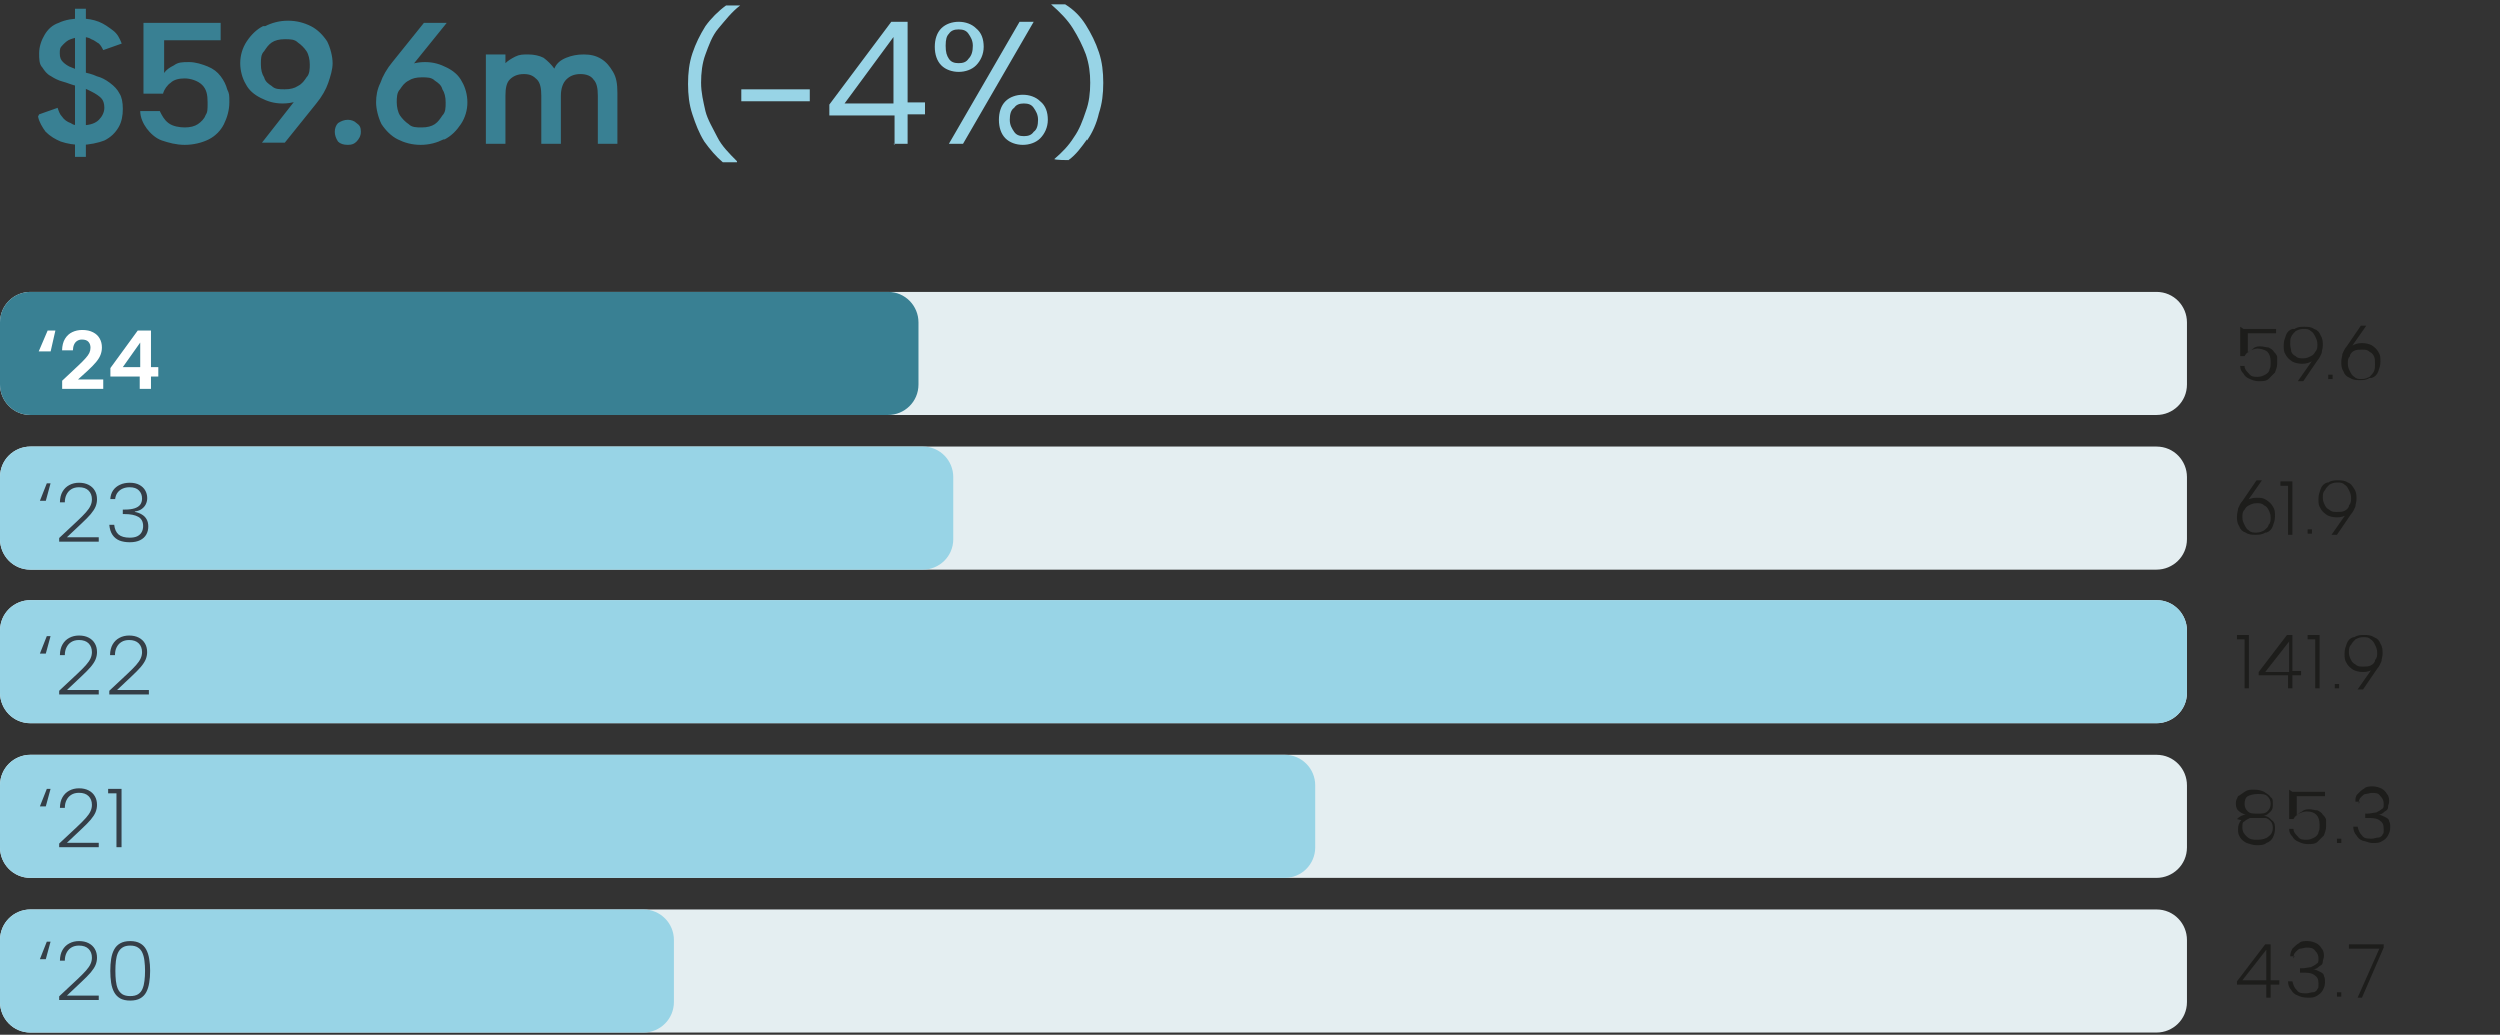 <?xml version="1.0" encoding="UTF-8"?>
<svg xmlns="http://www.w3.org/2000/svg" width="360" height="149" viewBox="0 0 360 149" fill="none">
  <rect x="0" y="0" width="360" height="149" fill="#333333" stroke="none"/>
  <path d="M4.383 64.305H310.539C313.043 64.305 314.922 66.344 314.922 68.697V77.637C314.922 80.146 312.887 82.028 310.539 82.028H4.383C1.878 82.028 0 79.99 0 77.637V68.697C0 66.187 2.035 64.305 4.383 64.305Z" fill="#E4EEF1"></path>
  <path d="M4.383 86.42H310.539C313.043 86.42 314.922 88.459 314.922 90.812V99.752C314.922 102.261 312.887 104.143 310.539 104.143H4.383C1.878 104.143 0 102.104 0 99.752V90.812C0 88.302 2.035 86.42 4.383 86.42Z" fill="#E4EEF1"></path>
  <path d="M4.383 130.963H310.539C313.043 130.963 314.922 133.002 314.922 135.355V144.295C314.922 146.804 312.887 148.686 310.539 148.686H4.383C1.878 148.686 0 146.647 0 144.295V135.355C0 132.845 2.035 130.963 4.383 130.963Z" fill="#E4EEF1"></path>
  <path d="M4.383 108.692H310.539C313.043 108.692 314.922 110.731 314.922 113.083V122.023C314.922 124.533 312.887 126.415 310.539 126.415H4.383C1.878 126.415 0 124.376 0 122.023V113.083C0 110.574 2.035 108.692 4.383 108.692Z" fill="#E4EEF1"></path>
  <path d="M4.383 42.034H310.539C313.043 42.034 314.922 44.073 314.922 46.425V55.365C314.922 57.875 312.887 59.757 310.539 59.757H4.383C1.878 59.757 0 57.718 0 55.365V46.425C0 43.916 2.035 42.034 4.383 42.034Z" fill="#E4EEF1"></path>
  <path d="M4.383 64.305H132.887C135.391 64.305 137.27 66.344 137.27 68.697V77.637C137.27 80.146 135.235 82.028 132.887 82.028H4.383C1.878 82.028 0 79.99 0 77.637V68.697C0 66.187 2.035 64.305 4.383 64.305Z" fill="#98D4E6"></path>
  <path d="M4.383 86.42H310.539C313.043 86.42 314.922 88.459 314.922 90.812V99.752C314.922 102.261 312.887 104.143 310.539 104.143H4.383C1.878 104.143 0 102.104 0 99.752V90.812C0 88.302 2.035 86.42 4.383 86.42Z" fill="#98D4E6"></path>
  <path d="M185.009 108.692H4.383C1.962 108.692 0 110.658 0 113.083V122.023C0 124.449 1.962 126.415 4.383 126.415H185.009C187.429 126.415 189.391 124.449 189.391 122.023V113.083C189.391 110.658 187.429 108.692 185.009 108.692Z" fill="#98D4E6"></path>
  <path d="M92.661 130.963H4.383C1.962 130.963 0 132.929 0 135.355V144.295C0 146.72 1.962 148.686 4.383 148.686H92.661C95.081 148.686 97.043 146.72 97.043 144.295V135.355C97.043 132.929 95.081 130.963 92.661 130.963Z" fill="#98D4E6"></path>
  <path d="M4.383 42.034H127.878C130.383 42.034 132.261 44.073 132.261 46.425V55.365C132.261 57.875 130.226 59.757 127.878 59.757H4.383C1.878 59.757 0 57.718 0 55.365V46.425C0 43.916 2.035 42.034 4.383 42.034Z" fill="#398093"></path>
  <path d="M156.522 20.233C157.304 19.135 157.93 17.723 158.243 16.311C158.713 14.9 158.869 13.488 158.869 11.92C158.869 10.351 158.713 8.94 158.243 7.528C157.774 6.117 157.148 4.862 156.365 3.607C155.582 2.352 154.643 1.411 153.391 0.627H151.356C152.609 1.725 153.704 2.823 154.487 4.078C155.269 5.332 155.896 6.587 156.365 7.842C156.835 9.254 156.991 10.508 156.991 11.92C156.991 13.331 156.835 14.743 156.365 15.998C155.896 17.409 155.426 18.664 154.643 19.762C153.861 21.017 152.922 21.958 151.826 22.899C151.826 23.056 153.861 23.056 153.861 23.056C154.956 22.271 155.739 21.174 156.522 20.076M148.852 15.527C149.165 15.998 149.478 16.468 149.478 17.253C149.478 18.037 149.322 18.664 148.852 18.978C148.539 19.448 148.069 19.605 147.443 19.605C146.817 19.605 146.348 19.448 146.035 18.978C145.722 18.507 145.409 18.037 145.409 17.253C145.409 16.468 145.565 15.841 146.035 15.527C146.348 15.057 146.817 14.9 147.443 14.9C148.069 14.9 148.539 15.057 148.852 15.527ZM144.782 19.919C145.409 20.546 146.348 20.86 147.287 20.86C148.226 20.86 149.165 20.546 149.791 19.919C150.417 19.291 150.887 18.35 150.887 17.253C150.887 16.155 150.574 15.213 149.791 14.586C149.165 13.959 148.226 13.645 147.287 13.645C146.348 13.645 145.409 13.959 144.782 14.586C144.156 15.213 143.843 16.155 143.843 17.253C143.843 18.35 144.156 19.291 144.782 19.919ZM136.643 20.703H138.678L148.852 3.137H146.817L136.643 20.703ZM139.461 4.862C139.774 5.332 140.087 5.803 140.087 6.587C140.087 7.371 139.93 7.999 139.461 8.469C139.148 8.94 138.678 9.097 138.052 9.097C137.426 9.097 136.956 8.94 136.643 8.469C136.33 7.999 136.174 7.528 136.174 6.587C136.174 5.646 136.33 5.176 136.643 4.862C136.956 4.391 137.426 4.235 138.052 4.235C138.678 4.235 139.148 4.391 139.461 4.862ZM135.548 9.41C136.174 10.038 137.113 10.351 138.052 10.351C138.991 10.351 139.93 10.038 140.556 9.41C141.182 8.783 141.652 7.842 141.652 6.744C141.652 5.646 141.339 4.705 140.556 4.078C139.93 3.45 138.991 3.137 138.052 3.137C137.113 3.137 136.174 3.45 135.548 4.078C134.922 4.705 134.609 5.646 134.609 6.744C134.609 7.842 134.922 8.783 135.548 9.41ZM121.617 14.9L128.661 5.332V14.9H121.617ZM128.661 20.703H130.696V16.468H133.2V14.743H130.696V3.137H128.348L119.426 15.057V16.625H128.817V20.86L128.661 20.703ZM106.748 14.586H116.609V12.861H106.748V14.586ZM106.122 23.212C105.026 22.115 103.93 21.017 103.304 19.762C102.678 18.507 101.896 17.253 101.582 15.998C101.269 14.586 100.956 13.331 100.956 11.92C100.956 10.508 101.113 9.097 101.582 7.842C102.052 6.587 102.522 5.176 103.461 4.078C104.4 2.98 105.339 1.725 106.591 0.784H104.556C103.461 1.568 102.365 2.666 101.582 3.764C100.8 5.019 100.174 6.274 99.704 7.685C99.235 9.097 99.078 10.508 99.078 12.077C99.078 13.645 99.235 15.057 99.704 16.468C100.174 17.88 100.643 19.135 101.426 20.389C102.209 21.487 103.148 22.585 104.087 23.369H106.122V23.212Z" fill="#98D4E6"></path>
  <path d="M69.966 20.703H72.783V13.802C72.783 12.704 72.939 11.92 73.409 11.449C73.879 10.979 74.505 10.665 75.444 10.665C76.383 10.665 76.852 10.979 77.322 11.449C77.792 11.92 77.948 12.704 77.948 13.802V20.703H80.766V13.802C80.766 12.704 81.079 11.92 81.548 11.449C82.018 10.979 82.644 10.665 83.583 10.665C84.522 10.665 85.148 10.979 85.461 11.449C85.931 11.92 86.087 12.704 86.087 13.802V20.703H88.905V13.331C88.905 12.076 88.748 11.135 88.278 10.351C87.809 9.567 87.339 8.94 86.557 8.469C85.774 7.999 84.992 7.842 84.052 7.842C83.113 7.842 82.331 7.999 81.548 8.312C80.766 8.626 80.139 9.097 79.826 9.881C79.357 9.253 78.887 8.783 78.261 8.312C77.635 7.999 76.852 7.842 76.07 7.842C75.287 7.842 74.818 7.842 74.192 8.155C73.566 8.469 73.096 8.783 72.783 9.097V7.842H69.966V20.389V20.703ZM57.6 12.861C57.913 12.39 58.226 11.92 58.852 11.606C59.322 11.292 59.948 11.135 60.731 11.135C61.513 11.135 62.139 11.135 62.609 11.606C63.078 11.92 63.548 12.233 63.705 12.861C64.018 13.331 64.174 13.959 64.174 14.743C64.174 15.527 64.174 16.154 63.705 16.625C63.392 17.095 63.078 17.566 62.609 17.88C62.139 18.193 61.513 18.35 60.731 18.35C59.948 18.35 59.322 18.35 58.852 17.88C58.383 17.566 57.913 17.095 57.6 16.625C57.287 16.154 57.131 15.37 57.131 14.743C57.131 14.115 57.131 13.331 57.6 12.861ZM64.018 20.075C64.957 19.605 65.739 18.821 66.365 17.88C66.992 16.939 67.305 15.841 67.305 14.743C67.305 13.645 66.992 12.547 66.522 11.763C66.052 10.822 65.27 10.194 64.331 9.724C63.392 9.253 62.452 8.94 61.2 8.94C59.948 8.94 58.696 9.253 57.757 10.038C56.818 10.822 56.192 11.763 55.879 13.018L59.009 9.881L64.331 3.293H61.044L56.505 8.94C55.722 9.881 55.096 10.979 54.783 11.92C54.313 12.861 54.157 13.802 54.157 14.743C54.157 15.684 54.47 16.939 54.939 17.88C55.566 18.821 56.348 19.605 57.287 20.075C58.226 20.546 59.322 20.86 60.574 20.86C61.826 20.86 62.922 20.546 63.861 20.075M51.339 20.389C51.652 20.075 51.965 19.605 51.965 18.977C51.965 18.35 51.809 18.037 51.339 17.723C51.026 17.409 50.557 17.252 50.087 17.252C49.618 17.252 49.148 17.409 48.678 17.723C48.365 18.037 48.209 18.507 48.209 18.977C48.209 19.448 48.365 19.919 48.678 20.389C48.992 20.703 49.461 20.86 50.087 20.86C50.713 20.86 51.026 20.703 51.339 20.389ZM44.139 11.135C43.826 11.606 43.513 12.076 42.887 12.39C42.418 12.704 41.792 12.861 41.009 12.861C40.226 12.861 39.6 12.861 39.131 12.39C38.661 12.076 38.192 11.763 38.035 11.135C37.722 10.665 37.566 10.038 37.566 9.253C37.566 8.469 37.566 7.842 38.035 7.371C38.348 6.901 38.661 6.43 39.131 6.117C39.6 5.803 40.226 5.646 41.009 5.646C41.792 5.646 42.418 5.646 42.887 6.117C43.357 6.43 43.826 6.901 44.139 7.371C44.452 7.842 44.609 8.626 44.609 9.253C44.609 9.881 44.609 10.665 44.139 11.135ZM37.879 3.764C36.939 4.234 36.157 5.019 35.531 5.96C34.905 6.901 34.592 7.999 34.592 9.097C34.592 10.194 34.905 11.292 35.374 12.076C35.844 13.018 36.626 13.645 37.566 14.115C38.505 14.586 39.444 14.9 40.696 14.9C41.948 14.9 43.2 14.586 44.139 13.802C45.078 13.018 45.705 12.076 46.018 10.822L42.887 13.959L37.722 20.546H41.009L45.548 14.9C46.331 13.959 46.957 12.861 47.27 11.92C47.583 10.979 47.896 10.038 47.896 9.097C47.896 8.155 47.583 6.901 47.113 5.96C46.487 5.019 45.705 4.234 44.766 3.764C43.826 3.293 42.731 2.98 41.478 2.98C40.226 2.98 39.131 3.293 38.192 3.764M20.661 3.136V13.488H23.479C23.635 12.861 24.105 12.233 24.574 11.92C25.044 11.449 25.826 11.292 26.609 11.292C27.392 11.292 28.487 11.606 29.113 12.233C29.739 12.861 29.896 13.645 29.896 14.743C29.896 15.841 29.896 16.154 29.583 16.625C29.426 17.095 28.957 17.566 28.487 17.88C28.018 18.193 27.392 18.35 26.609 18.35C25.826 18.35 24.887 18.193 24.261 17.723C23.635 17.252 23.322 16.625 23.009 15.998H20.192C20.192 16.939 20.661 17.88 21.131 18.507C21.6 19.134 22.383 19.919 23.322 20.232C24.261 20.546 25.357 20.86 26.609 20.86C27.861 20.86 29.113 20.546 30.052 20.075C30.992 19.605 31.774 18.821 32.244 17.88C32.713 16.939 33.026 15.841 33.026 14.743C33.026 13.645 33.026 13.488 32.713 12.861C32.557 12.233 32.244 11.606 31.774 10.979C31.305 10.351 30.678 9.881 29.896 9.567C29.113 9.253 28.174 8.94 27.235 8.94C26.296 8.94 25.67 8.94 25.044 9.41C24.418 9.724 23.948 10.037 23.635 10.508V5.803H31.774V3.293H20.661V3.136ZM5.479 16.782C5.635 17.566 6.105 18.35 6.574 18.977C7.2 19.605 7.983 20.075 8.765 20.389C9.705 20.703 10.644 20.86 11.739 20.86C12.835 20.86 14.244 20.546 15.026 20.232C15.966 19.762 16.592 19.134 17.061 18.35C17.531 17.566 17.687 16.625 17.687 15.684C17.687 14.743 17.531 13.959 17.218 13.488C16.905 12.861 16.435 12.39 15.809 11.92C15.183 11.449 14.557 11.135 13.931 10.979C13.305 10.665 12.522 10.508 11.896 10.351C11.27 10.194 10.8 9.881 10.331 9.724C9.861 9.567 9.392 9.253 9.079 8.94C8.765 8.626 8.609 8.312 8.609 7.685C8.609 7.058 8.609 6.901 9.079 6.43C9.392 6.116 9.705 5.803 10.174 5.646C10.644 5.489 11.113 5.332 11.739 5.332C12.209 5.332 12.678 5.332 13.148 5.646C13.618 5.803 13.931 6.117 14.244 6.273C14.557 6.587 14.713 6.901 14.87 7.214L17.531 6.273C17.218 5.489 16.905 4.862 16.279 4.391C15.652 3.921 15.026 3.45 14.244 3.136C13.461 2.823 12.522 2.666 11.583 2.666C10.644 2.666 9.392 2.823 8.452 3.293C7.513 3.607 6.887 4.234 6.418 5.019C5.948 5.803 5.635 6.744 5.635 7.685C5.635 8.469 5.635 9.253 6.105 9.724C6.418 10.194 6.731 10.665 7.357 10.979C7.826 11.292 8.452 11.606 9.079 11.763C9.705 11.92 10.331 12.233 11.113 12.39C11.896 12.547 12.522 12.861 13.148 13.174C13.774 13.488 14.244 13.802 14.557 14.115C14.87 14.429 15.026 14.9 15.026 15.527C15.026 16.154 14.713 16.782 14.244 17.252C13.774 17.723 12.992 18.037 11.896 18.037C10.8 18.037 10.644 18.037 10.174 17.723C9.705 17.566 9.235 17.252 8.922 16.782C8.609 16.468 8.452 15.998 8.296 15.527L5.635 16.468L5.479 16.782ZM10.8 22.585H12.366V1.254H10.8V22.585Z" fill="#398093"></path>
  <path d="M338.243 72.931C338.086 73.245 337.93 73.402 337.617 73.559C337.304 73.716 336.991 73.716 336.521 73.716C336.052 73.716 335.738 73.716 335.425 73.402C335.112 73.245 334.956 73.088 334.799 72.775C334.643 72.461 334.486 72.147 334.486 71.677C334.486 71.206 334.486 70.892 334.799 70.579C334.956 70.265 335.112 70.108 335.425 69.794C335.738 69.638 336.052 69.481 336.521 69.481C336.991 69.481 337.304 69.481 337.617 69.794C337.93 69.951 338.086 70.265 338.243 70.579C338.399 70.892 338.556 71.206 338.556 71.677C338.556 72.147 338.556 72.461 338.243 72.775M335.112 69.481C334.643 69.638 334.33 69.951 334.173 70.422C334.017 70.892 333.86 71.206 333.86 71.833C333.86 72.461 333.86 72.775 334.173 73.245C334.33 73.559 334.643 73.872 335.112 74.186C335.425 74.343 335.895 74.5 336.521 74.5C337.147 74.5 337.617 74.343 338.086 74.029C338.556 73.716 338.869 73.245 338.869 72.775L337.93 73.872L335.739 77.009H336.521L338.556 74.029C338.869 73.716 339.025 73.245 339.182 72.931C339.182 72.618 339.338 72.304 339.338 71.833C339.338 71.363 339.338 70.892 339.025 70.422C338.712 69.951 338.556 69.638 338.086 69.481C337.617 69.167 337.147 69.167 336.678 69.167C336.208 69.167 335.738 69.167 335.269 69.481M332.921 76.852C332.921 76.852 332.921 76.695 332.921 76.539C332.921 76.382 332.921 76.225 332.921 76.225C332.921 76.225 332.765 76.225 332.608 76.225C332.452 76.225 332.295 76.225 332.295 76.225C332.295 76.225 332.295 76.382 332.295 76.539C332.295 76.695 332.295 76.852 332.295 76.852C332.295 76.852 332.452 76.852 332.608 76.852C332.765 76.852 332.921 76.852 332.921 76.852ZM329.478 77.009H330.104V69.324H328.382V69.951H329.478V77.009ZM323.217 73.402C323.373 73.088 323.53 72.931 323.843 72.775C324.156 72.618 324.469 72.461 324.938 72.461C325.408 72.461 325.721 72.461 326.034 72.775C326.347 72.931 326.504 73.088 326.66 73.402C326.817 73.716 326.973 74.029 326.973 74.5C326.973 74.97 326.973 75.284 326.66 75.598C326.66 75.911 326.347 76.068 326.034 76.382C325.721 76.539 325.408 76.695 324.938 76.695C324.469 76.695 324.156 76.695 323.843 76.382C323.53 76.225 323.373 75.911 323.217 75.598C323.06 75.284 322.904 74.97 322.904 74.5C322.904 74.029 322.904 73.716 323.217 73.402ZM326.347 76.695C326.817 76.539 327.13 76.225 327.286 75.754C327.443 75.284 327.599 74.97 327.599 74.343C327.599 73.716 327.599 73.402 327.286 72.931C327.13 72.618 326.817 72.304 326.347 71.99C325.878 71.677 325.565 71.677 324.938 71.677C324.312 71.677 323.843 71.833 323.373 72.147C322.904 72.461 322.591 72.931 322.591 73.402L323.53 72.304L325.721 69.167H324.938L322.904 72.147C322.591 72.461 322.434 72.931 322.278 73.245C322.278 73.559 322.121 73.872 322.121 74.343C322.121 74.813 322.121 75.284 322.434 75.754C322.591 76.225 322.904 76.539 323.373 76.695C323.843 77.009 324.312 77.009 324.782 77.009C325.252 77.009 325.721 77.009 326.191 76.695" fill="#1D1D1B"></path>
  <path d="M341.999 95.203C341.843 95.516 341.686 95.673 341.373 95.83C341.06 95.987 340.747 95.987 340.278 95.987C339.808 95.987 339.495 95.987 339.182 95.673C338.869 95.516 338.712 95.36 338.556 95.046C338.399 94.732 338.243 94.419 338.243 93.948C338.243 93.478 338.243 93.164 338.556 92.85C338.712 92.537 338.869 92.38 339.182 92.066C339.495 91.909 339.808 91.752 340.278 91.752C340.747 91.752 341.06 91.752 341.373 92.066C341.686 92.223 341.843 92.537 341.999 92.85C342.156 93.164 342.312 93.478 342.312 93.948C342.312 94.419 342.312 94.732 341.999 95.046M338.869 91.752C338.399 91.909 338.086 92.223 337.93 92.693C337.773 93.164 337.617 93.478 337.617 94.105C337.617 94.732 337.617 95.046 337.93 95.516C338.086 95.83 338.399 96.144 338.869 96.457C339.182 96.614 339.652 96.771 340.278 96.771C340.904 96.771 341.373 96.614 341.843 96.301C342.312 95.987 342.625 95.516 342.625 95.046L341.686 96.144L339.495 99.281H340.278L342.312 96.301C342.625 95.987 342.782 95.516 342.938 95.203C342.938 94.889 343.095 94.575 343.095 94.105C343.095 93.634 343.095 93.164 342.782 92.693C342.625 92.223 342.312 91.909 341.843 91.752C341.373 91.439 340.904 91.439 340.434 91.439C339.965 91.439 339.495 91.439 339.025 91.752M336.834 99.124C336.834 99.124 336.834 98.967 336.834 98.81C336.834 98.653 336.834 98.496 336.834 98.496C336.834 98.496 336.678 98.496 336.521 98.496C336.365 98.496 336.208 98.496 336.208 98.496C336.208 98.496 336.208 98.653 336.208 98.81C336.208 98.967 336.208 99.124 336.208 99.124C336.208 99.124 336.365 99.124 336.521 99.124C336.678 99.124 336.834 99.124 336.834 99.124ZM333.391 99.124H334.017V91.439H332.295V92.066H333.391V99.124ZM326.191 96.771L329.634 92.38V96.771H326.191ZM329.478 99.124H330.104V97.242H331.356V96.614H330.104V91.439H329.321L325.252 96.771V97.242H329.478V99.124ZM323.217 99.124H323.843V91.439H322.121V92.066H323.217V99.124Z" fill="#1D1D1B"></path>
  <path d="M339.653 115.749C339.653 115.436 339.653 115.122 339.966 114.808C340.122 114.651 340.435 114.338 340.592 114.338C340.905 114.338 341.218 114.181 341.531 114.181C342.157 114.181 342.47 114.181 342.783 114.651C343.096 114.965 343.253 115.279 343.253 115.749C343.253 116.22 343.253 116.377 342.94 116.534C342.783 116.69 342.47 116.847 342.157 117.004C341.844 117.004 341.375 117.161 340.905 117.161H340.592V117.788H340.748C341.531 117.788 342.157 117.788 342.627 118.102C343.096 118.416 343.253 118.729 343.253 119.357C343.253 119.984 343.253 119.984 343.096 120.141C343.096 120.298 342.783 120.611 342.47 120.611C342.157 120.611 341.844 120.768 341.531 120.768C340.905 120.768 340.435 120.768 340.122 120.298C339.809 119.984 339.653 119.67 339.496 119.043H338.87C338.87 119.514 339.027 119.984 339.34 120.298C339.496 120.611 339.809 120.925 340.279 121.082C340.592 121.082 341.061 121.396 341.688 121.396C342.314 121.396 342.627 121.396 343.096 121.082C343.409 120.925 343.722 120.611 343.879 120.298C344.035 119.984 344.192 119.67 344.192 119.2C344.192 118.729 344.192 118.572 344.035 118.259C344.035 117.945 343.722 117.788 343.409 117.631C343.096 117.475 342.783 117.318 342.47 117.318C342.783 117.318 343.096 117.161 343.409 116.847C343.722 116.69 343.879 116.534 343.879 116.22C343.879 115.906 344.035 115.749 344.035 115.436C344.035 115.122 344.035 114.651 343.722 114.338C343.566 114.024 343.253 113.71 342.94 113.554C342.627 113.397 342.157 113.24 341.688 113.24C341.218 113.24 340.748 113.24 340.435 113.554C340.122 113.71 339.809 114.024 339.496 114.338C339.183 114.651 339.183 114.965 339.183 115.436H339.809L339.653 115.749ZM337.148 121.396C337.148 121.396 337.148 121.239 337.148 121.082C337.148 120.925 337.148 120.768 337.148 120.768C337.148 120.768 336.992 120.768 336.835 120.768C336.679 120.768 336.522 120.768 336.522 120.768C336.522 120.768 336.522 120.925 336.522 121.082C336.522 121.239 336.522 121.396 336.522 121.396C336.522 121.396 336.679 121.396 336.835 121.396C336.992 121.396 337.148 121.396 337.148 121.396ZM329.635 113.71V117.945H330.261C330.418 117.631 330.731 117.318 331.044 117.161C331.357 117.004 331.827 116.847 332.14 116.847C332.766 116.847 333.235 117.004 333.548 117.318C333.861 117.631 334.018 118.102 334.018 118.729C334.018 119.357 334.018 119.514 333.861 119.827C333.861 120.141 333.548 120.455 333.235 120.611C332.922 120.768 332.609 120.925 332.14 120.925C331.67 120.925 331.201 120.925 330.888 120.455C330.575 120.141 330.261 119.827 330.261 119.357H329.635C329.635 119.827 329.792 120.141 330.105 120.455C330.261 120.768 330.575 121.082 331.044 121.239C331.357 121.396 331.827 121.553 332.296 121.553C332.766 121.553 333.392 121.553 333.705 121.239C334.018 120.925 334.331 120.611 334.644 120.298C334.801 119.827 334.957 119.514 334.957 119.043C334.957 118.572 334.957 118.416 334.957 118.102C334.957 117.788 334.644 117.475 334.488 117.318C334.331 117.004 334.018 116.847 333.705 116.69C333.392 116.69 332.922 116.534 332.609 116.534C332.296 116.534 331.827 116.534 331.514 116.847C331.201 117.004 330.888 117.161 330.731 117.475V114.651H334.801V114.024H330.105L329.635 113.71ZM326.192 117.788C326.505 117.788 326.818 118.102 326.975 118.259C327.131 118.416 327.288 118.729 327.288 119.2C327.288 119.67 327.131 120.141 326.661 120.455C326.348 120.768 325.722 120.925 325.096 120.925C324.47 120.925 324.001 120.925 323.531 120.455C323.218 120.141 322.905 119.827 322.905 119.2C322.905 118.573 322.905 118.416 323.218 118.259C323.375 118.102 323.688 117.945 324.001 117.788C324.314 117.788 324.627 117.788 325.096 117.788C325.566 117.788 325.879 117.788 326.192 117.788ZM326.505 116.847C326.192 117.161 325.722 117.161 325.096 117.161C324.47 117.161 324.001 117.161 323.688 116.847C323.375 116.534 323.218 116.22 323.218 115.749C323.218 115.279 323.375 114.808 323.688 114.651C324.001 114.495 324.47 114.338 325.096 114.338C325.722 114.338 326.192 114.338 326.505 114.651C326.818 114.965 326.975 115.279 326.975 115.749C326.975 116.22 326.818 116.534 326.505 116.847ZM322.748 118.102C322.435 118.416 322.279 118.886 322.279 119.357C322.279 119.827 322.279 120.141 322.592 120.611C322.748 120.925 323.218 121.239 323.531 121.396C324.001 121.552 324.47 121.709 324.94 121.709C325.409 121.709 326.035 121.709 326.348 121.396C326.818 121.239 327.131 120.925 327.288 120.611C327.444 120.298 327.601 119.827 327.601 119.357C327.601 118.886 327.601 118.416 327.131 118.102C326.818 117.788 326.505 117.475 325.879 117.475C326.348 117.475 326.661 117.161 326.975 116.847C327.288 116.534 327.288 116.22 327.288 115.749C327.288 115.279 327.288 114.965 326.975 114.808C326.818 114.495 326.505 114.338 326.035 114.024C325.722 113.867 325.253 113.71 324.627 113.71C324.001 113.71 323.688 113.71 323.218 114.024C322.748 114.338 322.592 114.495 322.279 114.651C322.122 114.965 321.966 115.279 321.966 115.592C321.966 115.906 321.966 116.377 322.279 116.69C322.592 117.004 322.905 117.161 323.375 117.318C322.905 117.318 322.435 117.631 322.122 117.945" fill="#1D1D1B"></path>
  <path d="M338.243 135.982V136.609H342.625L339.495 143.667H340.121L343.252 136.453V135.982H338.086H338.243ZM337.147 143.51C337.147 143.51 337.147 143.354 337.147 143.197C337.147 143.04 337.147 142.883 337.147 142.883C337.147 142.883 336.991 142.883 336.834 142.883C336.678 142.883 336.521 142.883 336.521 142.883C336.521 142.883 336.521 143.04 336.521 143.197C336.521 143.354 336.521 143.51 336.521 143.51C336.521 143.51 336.678 143.51 336.834 143.51C336.991 143.51 337.147 143.51 337.147 143.51ZM330.26 138.021C330.26 137.707 330.26 137.394 330.573 137.08C330.73 136.923 331.043 136.609 331.199 136.609C331.512 136.609 331.825 136.453 332.138 136.453C332.608 136.453 333.078 136.453 333.391 136.923C333.704 137.237 333.86 137.55 333.86 138.021C333.86 138.491 333.86 138.648 333.547 138.805C333.391 138.962 333.078 139.119 332.765 139.276C332.452 139.276 331.982 139.433 331.512 139.433H331.199V140.06H331.356C332.138 140.06 332.765 140.06 333.234 140.374C333.704 140.687 333.86 141.001 333.86 141.628C333.86 142.256 333.86 142.256 333.704 142.413C333.704 142.569 333.391 142.883 333.078 142.883C332.765 142.883 332.452 143.04 332.138 143.04C331.512 143.04 331.043 143.04 330.73 142.569C330.417 142.256 330.26 141.942 330.104 141.315H329.478C329.478 141.785 329.634 142.256 329.947 142.569C330.104 142.883 330.417 143.197 330.886 143.354C331.199 143.51 331.669 143.667 332.295 143.667C332.921 143.667 333.234 143.667 333.704 143.354C334.173 143.04 334.33 142.883 334.486 142.569C334.643 142.256 334.799 141.942 334.799 141.471C334.799 141.001 334.799 140.844 334.643 140.53C334.643 140.217 334.33 140.06 334.017 139.903C333.704 139.746 333.391 139.589 333.078 139.589C333.391 139.589 333.704 139.433 334.017 139.119C334.33 138.962 334.486 138.805 334.486 138.491C334.486 138.178 334.643 138.021 334.643 137.707C334.643 137.394 334.643 136.923 334.33 136.609C334.173 136.296 333.86 135.982 333.547 135.825C333.234 135.668 332.765 135.511 332.295 135.511C331.825 135.511 331.356 135.511 331.043 135.825C330.73 135.982 330.417 136.296 330.104 136.609C329.947 136.923 329.791 137.237 329.791 137.707H330.417L330.26 138.021ZM322.904 141.158L326.347 136.766V141.158H322.904ZM326.347 143.667H326.973V141.785H328.225V141.158H326.973V135.982H326.191L322.121 141.315V141.785H326.347V143.667Z" fill="#1D1D1B"></path>
  <path d="M338.4 51.13C338.556 50.817 338.713 50.66 339.026 50.503C339.339 50.346 339.652 50.346 340.121 50.346C340.591 50.346 340.904 50.346 341.217 50.66C341.53 50.817 341.686 50.974 341.843 51.287C342 51.601 342 51.915 342 52.385C342 52.856 342 53.169 341.843 53.483C341.686 53.797 341.53 53.953 341.217 54.267C340.904 54.424 340.591 54.581 340.121 54.581C339.652 54.581 339.339 54.581 339.026 54.267C338.713 54.11 338.556 53.797 338.4 53.483C338.243 53.169 338.086 52.856 338.086 52.385C338.086 51.915 338.086 51.601 338.4 51.287M341.53 54.424C342 54.267 342.313 53.953 342.469 53.483C342.626 53.013 342.782 52.699 342.782 52.071C342.782 51.444 342.782 51.13 342.469 50.66C342.313 50.346 342 50.032 341.53 49.719C341.217 49.562 340.747 49.405 340.121 49.405C339.495 49.405 339.026 49.562 338.556 49.876C338.086 50.189 337.773 50.66 337.617 51.13L338.556 50.032L340.747 46.896H339.965L337.93 49.876C337.617 50.189 337.46 50.66 337.304 50.974C337.304 51.287 337.147 51.601 337.147 52.071C337.147 52.542 337.147 53.013 337.46 53.483C337.617 53.953 337.93 54.267 338.4 54.424C338.869 54.738 339.339 54.738 339.808 54.738C340.278 54.738 340.747 54.738 341.217 54.424M335.895 54.581C335.895 54.581 335.895 54.424 335.895 54.267C335.895 54.11 335.895 53.953 335.895 53.953C335.895 53.953 335.739 53.953 335.582 53.953C335.426 53.953 335.269 53.953 335.269 53.953C335.269 53.953 335.269 54.11 335.269 54.267C335.269 54.424 335.269 54.581 335.269 54.581C335.269 54.581 335.426 54.581 335.582 54.581C335.739 54.581 335.895 54.581 335.895 54.581ZM333.391 50.66C333.234 50.974 333.078 51.13 332.765 51.287C332.452 51.444 332.139 51.601 331.669 51.601C331.2 51.601 330.886 51.601 330.573 51.287C330.26 51.13 330.104 50.974 329.947 50.66C329.947 50.346 329.791 50.032 329.791 49.562C329.791 49.091 329.791 48.778 329.947 48.464C330.104 48.15 330.26 47.993 330.573 47.68C330.886 47.523 331.2 47.366 331.669 47.366C332.139 47.366 332.452 47.366 332.765 47.68C333.078 47.837 333.234 48.15 333.391 48.464C333.547 48.778 333.704 49.091 333.704 49.562C333.704 50.032 333.704 50.346 333.391 50.66ZM330.104 47.366C329.634 47.523 329.321 47.837 329.165 48.307C329.008 48.778 328.852 49.091 328.852 49.719C328.852 50.346 328.852 50.66 329.165 51.13C329.321 51.444 329.634 51.758 330.104 52.071C330.417 52.228 330.886 52.385 331.513 52.385C332.139 52.385 332.608 52.228 333.078 51.915C333.547 51.601 333.86 51.13 334.017 50.66L333.078 51.758L330.886 54.895H331.669L333.704 51.915C334.017 51.601 334.173 51.13 334.33 50.817C334.33 50.503 334.486 50.189 334.486 49.719C334.486 49.248 334.486 48.778 334.173 48.307C334.017 47.837 333.704 47.523 333.234 47.366C332.765 47.053 332.295 47.053 331.826 47.053C331.356 47.053 330.886 47.053 330.417 47.366M322.591 47.053V51.287H323.217C323.373 50.974 323.686 50.66 324 50.503C324.313 50.346 324.782 50.189 325.095 50.189C325.408 50.189 326.191 50.346 326.504 50.66C326.817 50.974 326.973 51.444 326.973 52.071C326.973 52.699 326.973 52.856 326.817 53.169C326.817 53.483 326.504 53.797 326.191 53.953C325.878 54.11 325.565 54.267 325.095 54.267C324.626 54.267 324.156 54.267 323.843 53.797C323.53 53.483 323.217 53.169 323.217 52.699H322.591C322.591 53.169 322.747 53.483 323.06 53.797C323.217 54.11 323.53 54.424 324 54.581C324.313 54.738 324.782 54.895 325.252 54.895C325.721 54.895 326.347 54.895 326.66 54.581C326.973 54.267 327.286 53.953 327.6 53.64C327.756 53.169 327.913 52.856 327.913 52.385C327.913 51.915 327.913 51.758 327.913 51.444C327.913 51.13 327.6 50.817 327.443 50.66C327.286 50.346 326.973 50.189 326.66 50.032C326.347 50.032 325.878 49.876 325.565 49.876C325.252 49.876 324.782 49.876 324.469 50.189C324.156 50.503 323.843 50.503 323.686 50.817V47.993H327.756V47.366H323.06L322.591 47.053Z" fill="#1D1D1B"></path>
  <path d="M7.28 91.6L6.596 94.12H5.744L6.74 91.6H7.28ZM8.521 99.472L11.161 97C11.672 96.52 12.081 96.108 12.384 95.764C12.688 95.42 12.905 95.104 13.033 94.816C13.168 94.528 13.236 94.224 13.236 93.904C13.236 93.384 13.076 92.964 12.757 92.644C12.437 92.324 11.976 92.164 11.377 92.164C10.937 92.164 10.565 92.26 10.261 92.452C9.964 92.636 9.736 92.892 9.576 93.22C9.416 93.54 9.336 93.912 9.336 94.336H8.629C8.636 93.728 8.761 93.216 9.001 92.8C9.241 92.384 9.565 92.068 9.973 91.852C10.389 91.628 10.857 91.516 11.377 91.516C11.912 91.516 12.373 91.616 12.757 91.816C13.149 92.016 13.448 92.296 13.656 92.656C13.864 93.008 13.969 93.424 13.969 93.904C13.969 94.264 13.9 94.612 13.764 94.948C13.629 95.276 13.396 95.636 13.069 96.028C12.741 96.412 12.293 96.868 11.725 97.396L9.636 99.364H14.22V100H8.521V99.472ZM15.739 99.472L18.379 97C18.891 96.52 19.299 96.108 19.603 95.764C19.907 95.42 20.123 95.104 20.251 94.816C20.387 94.528 20.455 94.224 20.455 93.904C20.455 93.384 20.295 92.964 19.975 92.644C19.655 92.324 19.195 92.164 18.595 92.164C18.155 92.164 17.783 92.26 17.479 92.452C17.183 92.636 16.955 92.892 16.795 93.22C16.635 93.54 16.555 93.912 16.555 94.336H15.847C15.855 93.728 15.979 93.216 16.219 92.8C16.459 92.384 16.783 92.068 17.191 91.852C17.607 91.628 18.075 91.516 18.595 91.516C19.131 91.516 19.591 91.616 19.975 91.816C20.367 92.016 20.667 92.296 20.875 92.656C21.083 93.008 21.187 93.424 21.187 93.904C21.187 94.264 21.119 94.612 20.983 94.948C20.847 95.276 20.615 95.636 20.287 96.028C19.959 96.412 19.511 96.868 18.943 97.396L16.855 99.364H21.439V100H15.739V99.472Z" fill="#353E47"></path>
  <path d="M7.28 113.6L6.596 116.12H5.744L6.74 113.6H7.28ZM8.521 121.472L11.161 119C11.672 118.52 12.081 118.108 12.384 117.764C12.688 117.42 12.905 117.104 13.033 116.816C13.168 116.528 13.236 116.224 13.236 115.904C13.236 115.384 13.076 114.964 12.757 114.644C12.437 114.324 11.976 114.164 11.377 114.164C10.937 114.164 10.565 114.26 10.261 114.452C9.964 114.636 9.736 114.892 9.576 115.22C9.416 115.54 9.336 115.912 9.336 116.336H8.629C8.636 115.728 8.761 115.216 9.001 114.8C9.241 114.384 9.565 114.068 9.973 113.852C10.389 113.628 10.857 113.516 11.377 113.516C11.912 113.516 12.373 113.616 12.757 113.816C13.149 114.016 13.448 114.296 13.656 114.656C13.864 115.008 13.969 115.424 13.969 115.904C13.969 116.264 13.9 116.612 13.764 116.948C13.629 117.276 13.396 117.636 13.069 118.028C12.741 118.412 12.293 118.868 11.725 119.396L9.636 121.364H14.22V122H8.521V121.472ZM16.771 114.236H15.571V113.6H17.503V122H16.771V114.236Z" fill="#353E47"></path>
  <path d="M7.28 135.6L6.596 138.12H5.744L6.74 135.6H7.28ZM8.521 143.472L11.161 141C11.672 140.52 12.081 140.108 12.384 139.764C12.688 139.42 12.905 139.104 13.033 138.816C13.168 138.528 13.236 138.224 13.236 137.904C13.236 137.384 13.076 136.964 12.757 136.644C12.437 136.324 11.976 136.164 11.377 136.164C10.937 136.164 10.565 136.26 10.261 136.452C9.964 136.636 9.736 136.892 9.576 137.22C9.416 137.54 9.336 137.912 9.336 138.336H8.629C8.636 137.728 8.761 137.216 9.001 136.8C9.241 136.384 9.565 136.068 9.973 135.852C10.389 135.628 10.857 135.516 11.377 135.516C11.912 135.516 12.373 135.616 12.757 135.816C13.149 136.016 13.448 136.296 13.656 136.656C13.864 137.008 13.969 137.424 13.969 137.904C13.969 138.264 13.9 138.612 13.764 138.948C13.629 139.276 13.396 139.636 13.069 140.028C12.741 140.412 12.293 140.868 11.725 141.396L9.636 143.364H14.22V144H8.521V143.472ZM15.883 139.8C15.883 139.184 15.923 138.616 16.003 138.096C16.083 137.576 16.227 137.124 16.435 136.74C16.643 136.348 16.935 136.048 17.311 135.84C17.687 135.624 18.167 135.516 18.751 135.516C19.335 135.516 19.811 135.624 20.179 135.84C20.555 136.048 20.847 136.348 21.055 136.74C21.263 137.124 21.407 137.576 21.487 138.096C21.575 138.616 21.619 139.184 21.619 139.8C21.619 140.424 21.575 140.996 21.487 141.516C21.407 142.036 21.263 142.492 21.055 142.884C20.847 143.268 20.555 143.564 20.179 143.772C19.811 143.98 19.335 144.084 18.751 144.084C18.167 144.084 17.687 143.98 17.311 143.772C16.935 143.556 16.643 143.256 16.435 142.872C16.227 142.488 16.083 142.036 16.003 141.516C15.923 140.988 15.883 140.416 15.883 139.8ZM20.887 139.8C20.887 139.296 20.859 138.824 20.803 138.384C20.755 137.944 20.659 137.56 20.515 137.232C20.379 136.896 20.167 136.636 19.879 136.452C19.599 136.26 19.223 136.164 18.751 136.164C18.287 136.164 17.911 136.26 17.623 136.452C17.343 136.636 17.127 136.896 16.975 137.232C16.831 137.56 16.735 137.944 16.687 138.384C16.639 138.824 16.615 139.296 16.615 139.8C16.615 140.32 16.639 140.8 16.687 141.24C16.735 141.68 16.831 142.068 16.975 142.404C17.127 142.732 17.343 142.988 17.623 143.172C17.911 143.348 18.287 143.436 18.751 143.436C19.223 143.436 19.599 143.348 19.879 143.172C20.167 142.988 20.379 142.732 20.515 142.404C20.659 142.068 20.755 141.68 20.803 141.24C20.859 140.8 20.887 140.32 20.887 139.8Z" fill="#353E47"></path>
  <path d="M7.28 69.6L6.596 72.12H5.744L6.74 69.6H7.28ZM8.521 77.472L11.161 75C11.672 74.52 12.081 74.108 12.384 73.764C12.688 73.42 12.905 73.104 13.033 72.816C13.168 72.528 13.236 72.224 13.236 71.904C13.236 71.384 13.076 70.964 12.757 70.644C12.437 70.324 11.976 70.164 11.377 70.164C10.937 70.164 10.565 70.26 10.261 70.452C9.964 70.636 9.736 70.892 9.576 71.22C9.416 71.54 9.336 71.912 9.336 72.336H8.629C8.636 71.728 8.761 71.216 9.001 70.8C9.241 70.384 9.565 70.068 9.973 69.852C10.389 69.628 10.857 69.516 11.377 69.516C11.912 69.516 12.373 69.616 12.757 69.816C13.149 70.016 13.448 70.296 13.656 70.656C13.864 71.008 13.969 71.424 13.969 71.904C13.969 72.264 13.9 72.612 13.764 72.948C13.629 73.276 13.396 73.636 13.069 74.028C12.741 74.412 12.293 74.868 11.725 75.396L9.636 77.364H14.22V78H8.521V77.472ZM15.883 71.868C15.915 71.372 16.051 70.952 16.291 70.608C16.539 70.256 16.867 69.988 17.275 69.804C17.683 69.612 18.155 69.516 18.691 69.516C19.235 69.516 19.691 69.616 20.059 69.816C20.435 70.016 20.719 70.284 20.911 70.62C21.103 70.956 21.199 71.328 21.199 71.736C21.199 72.032 21.135 72.316 21.007 72.588C20.879 72.86 20.683 73.092 20.419 73.284C20.163 73.476 19.831 73.6 19.423 73.656V73.716C19.791 73.78 20.119 73.9 20.407 74.076C20.703 74.244 20.935 74.472 21.103 74.76C21.271 75.048 21.355 75.4 21.355 75.816C21.355 76.24 21.259 76.624 21.067 76.968C20.875 77.312 20.579 77.584 20.179 77.784C19.787 77.984 19.291 78.084 18.691 78.084C18.115 78.084 17.615 78 17.191 77.832C16.775 77.656 16.443 77.384 16.195 77.016C15.947 76.648 15.795 76.168 15.739 75.576H16.447C16.511 76.192 16.719 76.656 17.071 76.968C17.431 77.272 17.971 77.424 18.691 77.424C19.131 77.424 19.491 77.356 19.771 77.22C20.059 77.076 20.271 76.876 20.407 76.62C20.543 76.364 20.611 76.076 20.611 75.756C20.611 75.132 20.379 74.688 19.915 74.424C19.451 74.16 18.791 74.028 17.935 74.028H17.683V73.38H17.947C18.531 73.38 19.007 73.32 19.375 73.2C19.743 73.08 20.015 72.904 20.191 72.672C20.367 72.432 20.455 72.14 20.455 71.796C20.455 71.324 20.307 70.936 20.011 70.632C19.715 70.32 19.267 70.164 18.667 70.164C18.299 70.164 17.967 70.228 17.671 70.356C17.375 70.484 17.131 70.672 16.939 70.92C16.747 71.168 16.627 71.484 16.579 71.868H15.883Z" fill="#353E47"></path>
  <path d="M7.976 47.6L7.292 50.6H5.576L6.86 47.6H7.976ZM8.951 54.824L11.291 52.628C11.723 52.22 12.063 51.876 12.311 51.596C12.567 51.316 12.751 51.06 12.863 50.828C12.975 50.588 13.031 50.336 13.031 50.072C13.031 49.728 12.935 49.448 12.743 49.232C12.551 49.008 12.235 48.896 11.795 48.896C11.531 48.896 11.303 48.96 11.111 49.088C10.919 49.208 10.771 49.384 10.667 49.616C10.563 49.848 10.507 50.124 10.499 50.444H8.939C8.955 49.772 9.095 49.22 9.359 48.788C9.623 48.356 9.971 48.036 10.403 47.828C10.835 47.62 11.315 47.516 11.843 47.516C12.459 47.516 12.979 47.628 13.403 47.852C13.827 48.068 14.143 48.364 14.351 48.74C14.567 49.116 14.675 49.548 14.675 50.036C14.675 50.396 14.611 50.744 14.483 51.08C14.363 51.408 14.151 51.756 13.847 52.124C13.551 52.484 13.143 52.904 12.623 53.384L11.231 54.644H14.867V56H8.951V54.824ZM20.12 54.224H15.896V53L19.832 47.6H21.74V52.868H22.796V54.224H21.74V56H20.12V54.224ZM20.192 52.868V49.328L17.684 52.868H20.192Z" fill="white"></path>
</svg>
